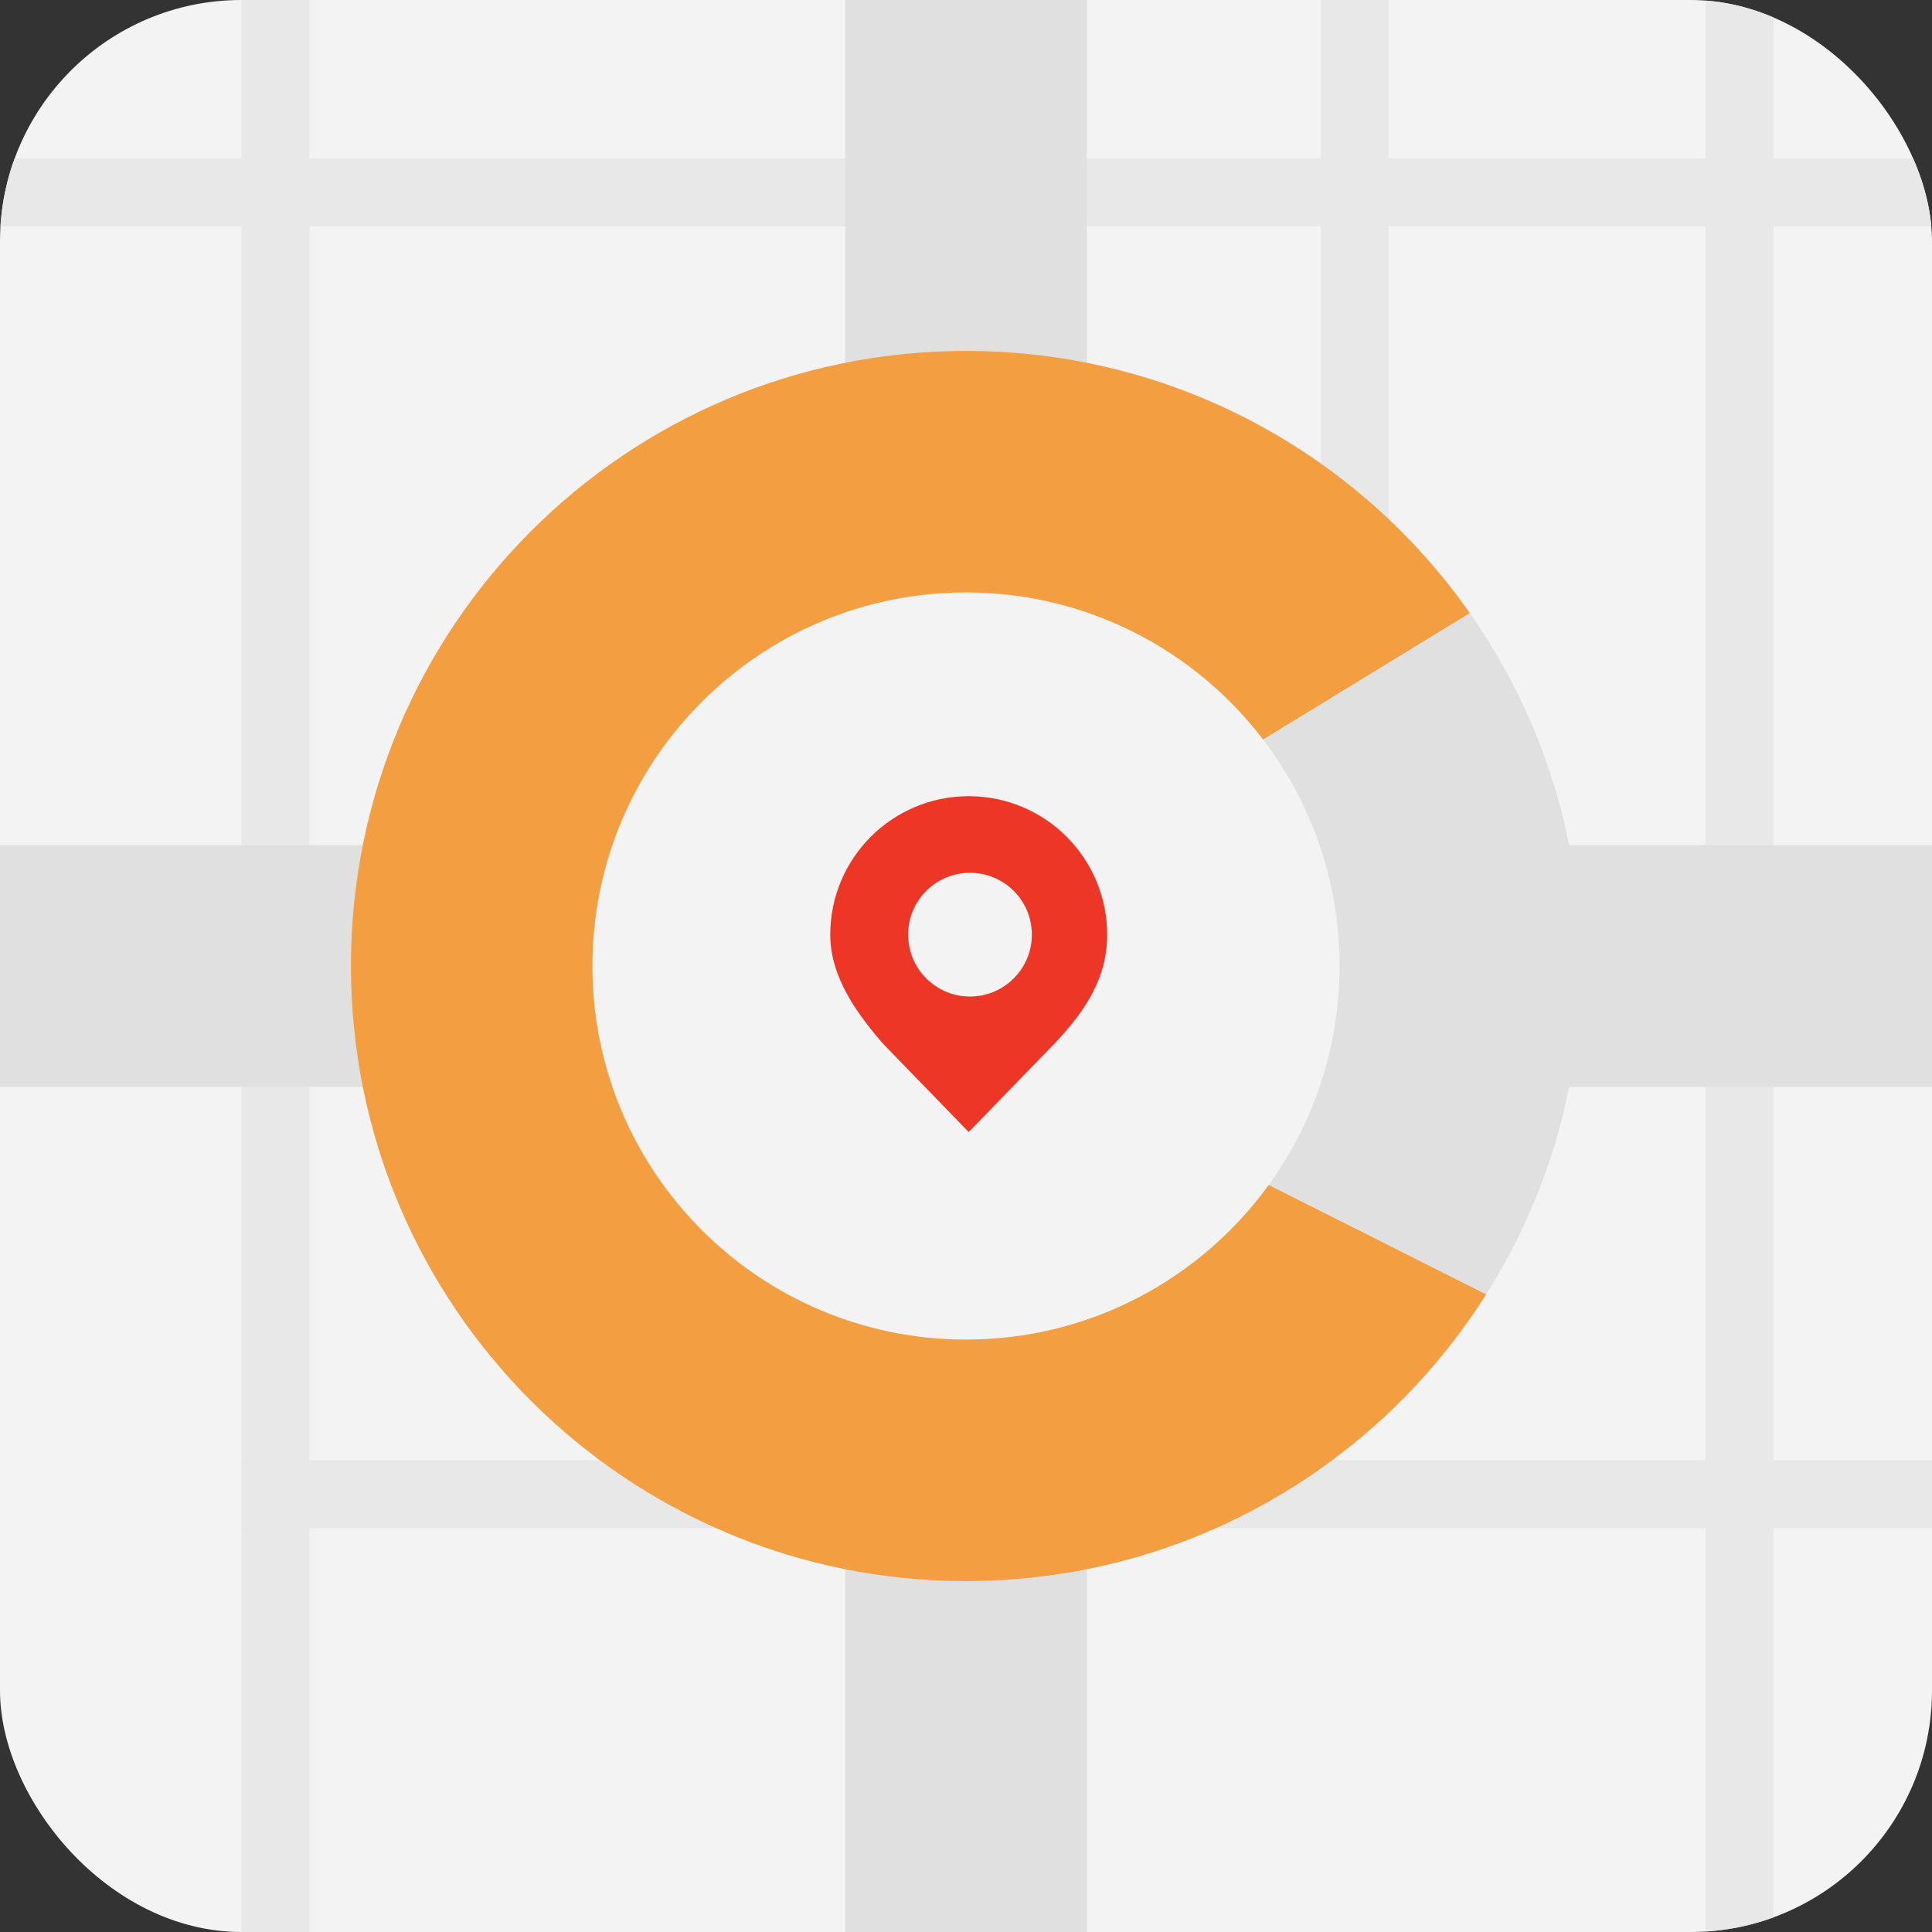 <svg width="1024" height="1024" viewBox="0 0 1024 1024" fill="none" xmlns="http://www.w3.org/2000/svg">
<rect x="0" y="0" width="1024" height="1024" fill="#333333" stroke="none"/>
<g opacity="0.94">
<g clip-path="url(#clip0_13_2)">
<rect width="1024" height="1024" rx="128" fill="white"/>
<rect x="128" y="1024" width="1024" height="36" transform="rotate(-90 128 1024)" fill="#F3F3F3"/>
<rect x="904" y="1024" width="1024" height="36" transform="rotate(-90 904 1024)" fill="#F3F3F3"/>
<rect x="128" y="774" width="896" height="36" fill="#F3F3F3"/>
<rect y="84" width="1024" height="36" fill="#F3F3F3"/>
<rect x="736" width="286" height="36" transform="rotate(90 736 0)" fill="#F3F3F3"/>
<rect x="448" width="128" height="208" fill="#EBEBEB"/>
<rect y="576" width="128" height="208" transform="rotate(-90 0 576)" fill="#EBEBEB"/>
<rect x="818" y="576" width="128" height="208" transform="rotate(-90 818 576)" fill="#EBEBEB"/>
<rect x="448" y="816" width="128" height="208" fill="#EBEBEB"/>
<path d="M314 512C314 402.648 402.648 314 512 314C576.238 314 633.331 344.591 669.506 392L779.068 325C720.104 240.946 622.469 186 512 186C331.955 186 186 331.955 186 512C186 692.045 331.955 838 512 838C628.067 838 729.968 777.343 787.731 686L672.48 628C636.506 677.681 578.027 710 512 710C402.648 710 314 621.352 314 512Z" fill="#FFA542"/>
<path fill-rule="evenodd" clip-rule="evenodd" d="M672.479 628L787.731 686C819.57 635.651 838 575.978 838 512C838 442.424 816.204 377.939 779.068 325L669.506 392C694.912 425.295 710 466.886 710 512C710 555.325 696.085 595.4 672.479 628Z" fill="#EBEBEB"/>
<path fill-rule="evenodd" clip-rule="evenodd" d="M513.436 422C472.907 422 440.053 454.856 440.053 495.386C440.053 518.471 454.959 537.812 467.376 552.519L513.436 600L559.495 552.519C575.353 535.519 586.819 518.471 586.819 495.386C586.819 454.856 553.964 422 513.436 422ZM514.119 528.176C532.227 528.176 546.907 513.495 546.907 495.386C546.907 477.277 532.227 462.597 514.119 462.597C496.01 462.597 481.331 477.277 481.331 495.386C481.331 513.495 496.01 528.176 514.119 528.176Z" fill="#F93625"/>
</g>
</g>
<defs>
<clipPath id="clip0_13_2">
<rect width="1024" height="1024" rx="128" fill="white"/>
</clipPath>
</defs>
</svg>
